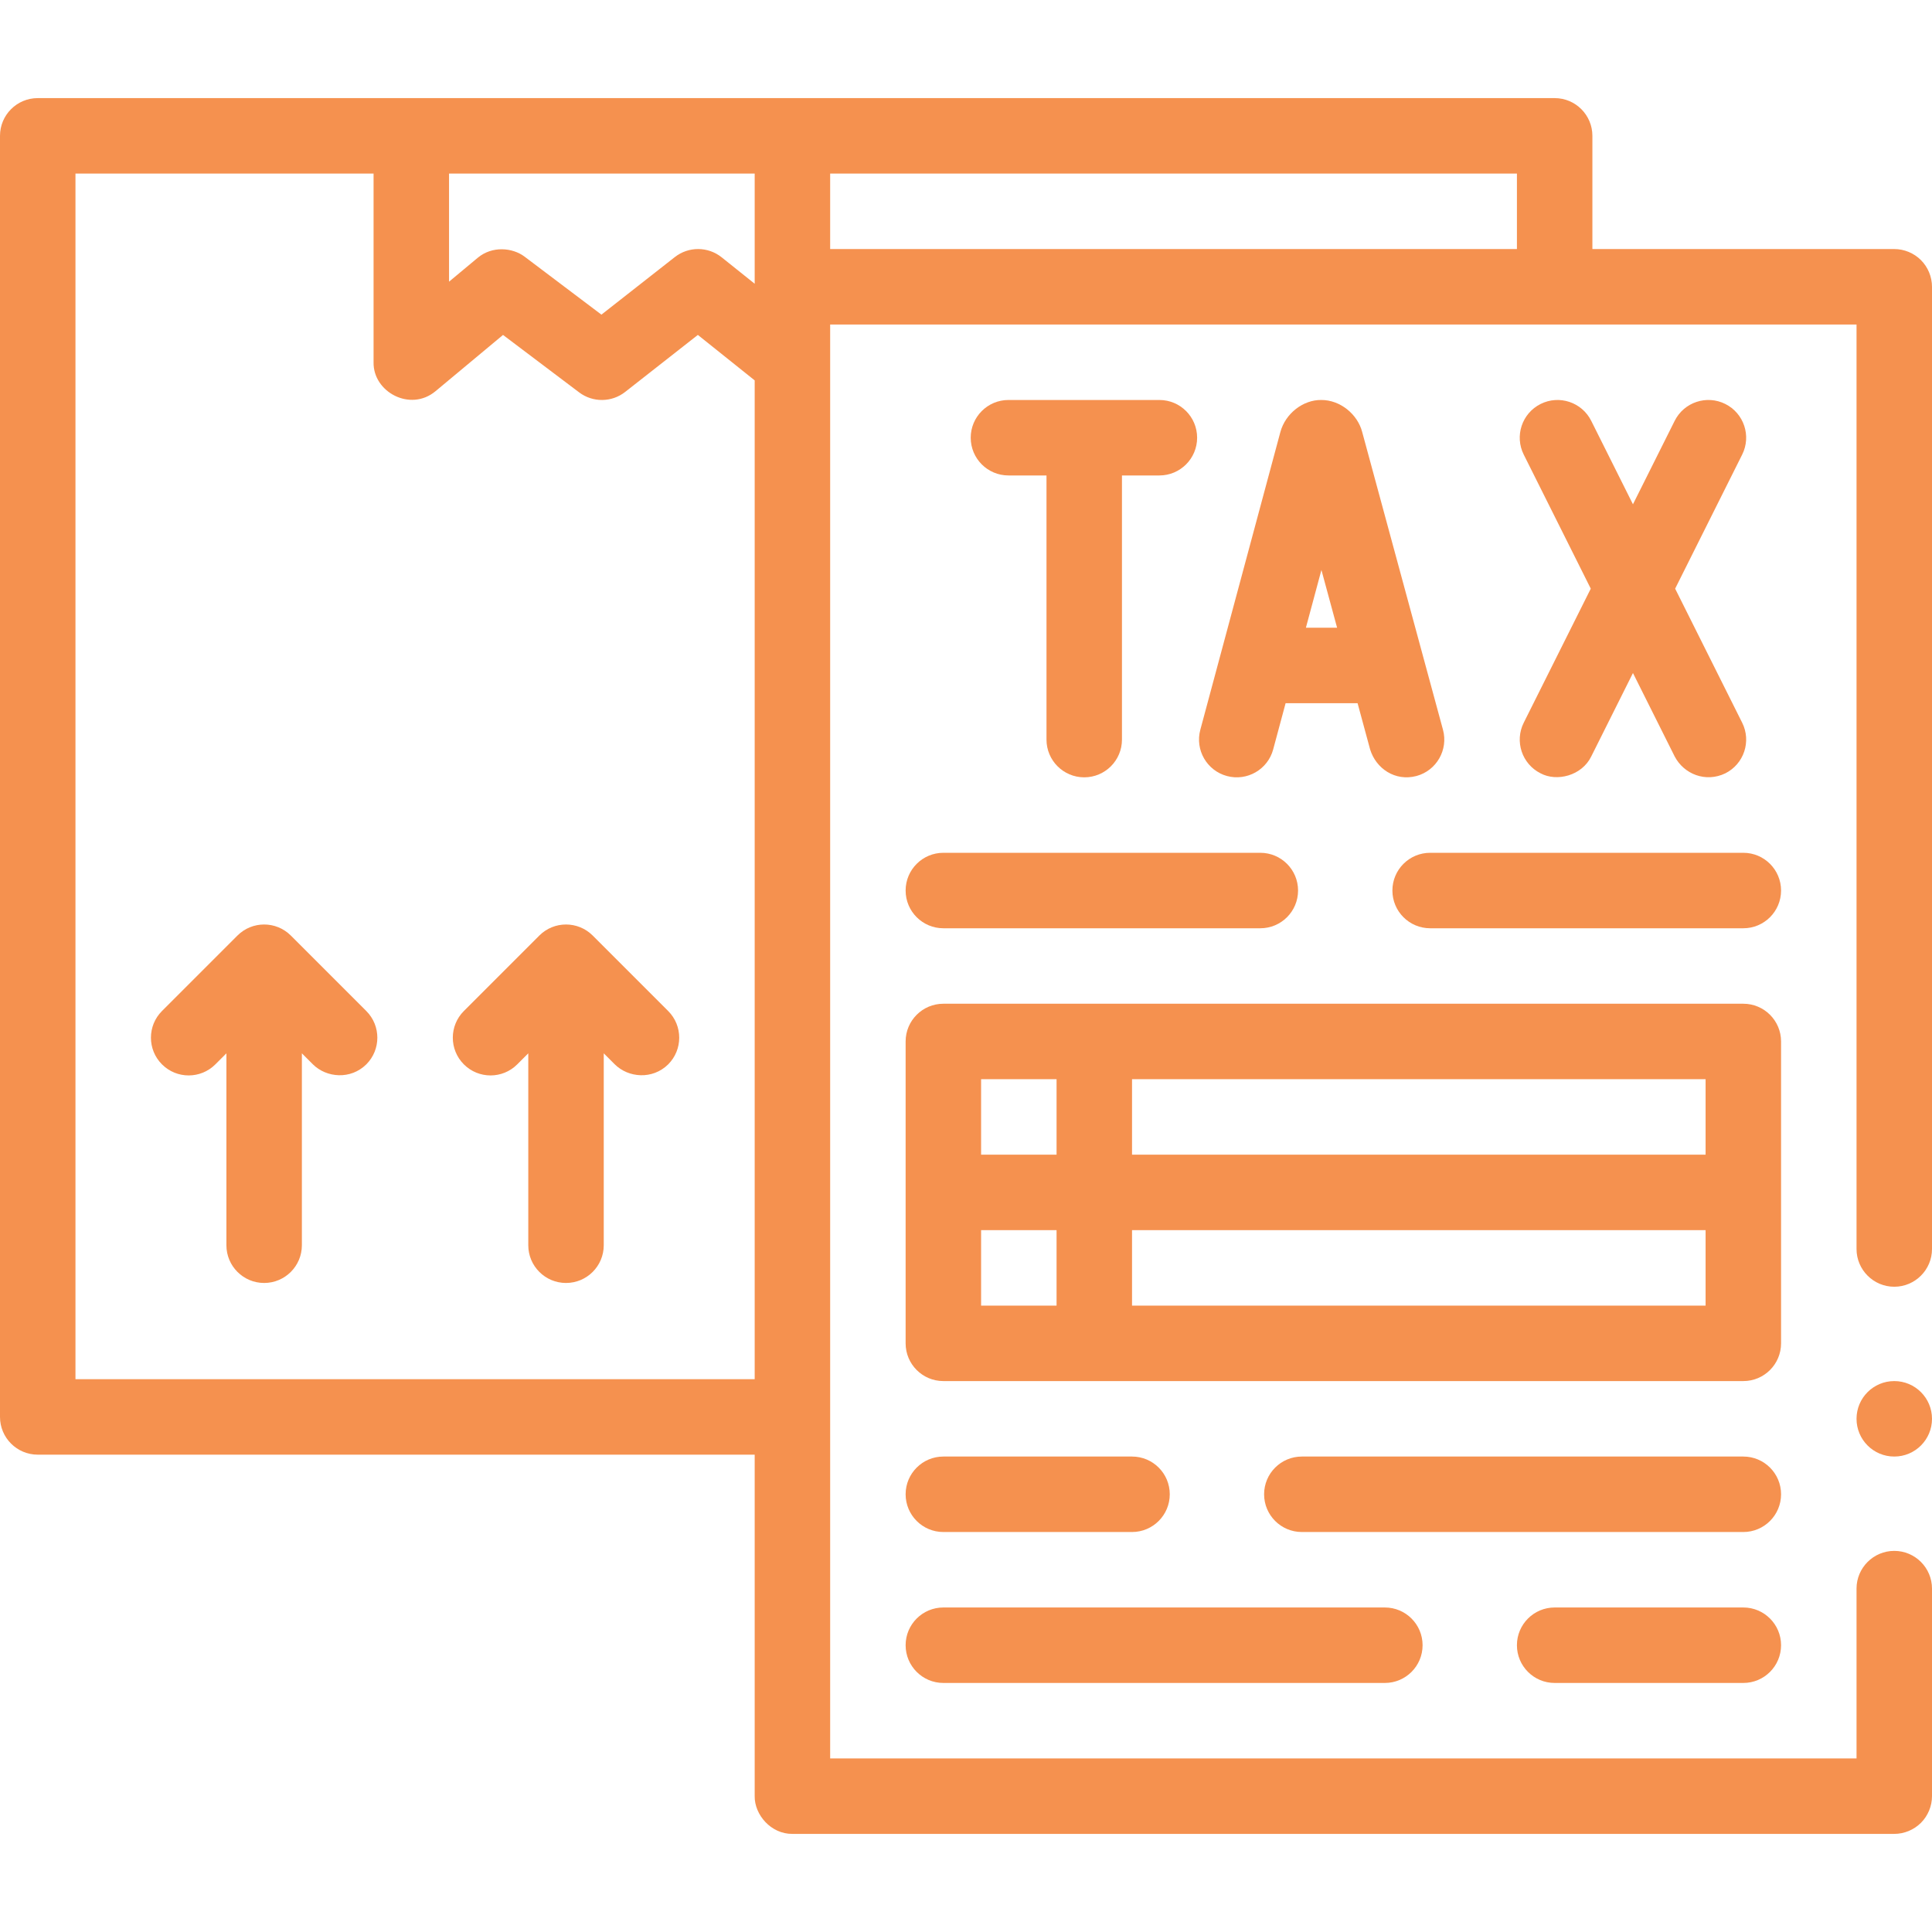 <?xml version="1.0" encoding="UTF-8"?> <svg xmlns="http://www.w3.org/2000/svg" id="Capa_1" viewBox="0 0 512 512"><g><path d="m509.07 68.929c-1.86-1.86-4.44-2.93-7.07-2.93h-80v-29.999c0-5.522-4.477-10-10-10h-402c-5.523 0-10 4.477-10 10v339.5c0 5.522 4.477 10 10 10h190v90.5c-.073 4.912 4.313 10.059 10 10h292c2.63 0 5.21-1.07 7.07-2.931 1.86-1.859 2.93-4.439 2.93-7.069v-55c0-5.521-4.49-10-10-10s-9.99 4.479-10 9.979v.021 45h-272v-380h272v245c0 5.51 4.49 10 10 10s10-4.49 10-10v-255c0-2.63-1.07-5.21-2.93-7.071zm-309.07-22.929v29.193l-8.753-7.002c-3.625-2.9-8.766-2.925-12.418-.06l-19.446 15.251-20.359-15.364c-3.226-2.434-8.617-2.89-12.426.299l-7.598 6.332v-28.649zm-180 319.5v-319.5h79v50c-.164 7.883 9.739 13.226 16.402 7.683l17.906-14.922 20.168 15.221c3.621 2.732 8.627 2.686 12.195-.113l19.267-15.111 15.062 12.048v264.694zm200-299.5v-20h182v20z" fill="#000000" style="fill: rgb(245, 145, 79);"></path><circle cx="502" cy="376" r="10" fill="#000000" style="fill: rgb(245, 145, 79);"></circle><path d="m337.407 198.596 3.291-12.24h19.074l3.327 12.263c1.563 5.054 6.617 8.514 12.27 7.032 5.33-1.446 8.479-6.94 7.032-12.271l-21.402-78.873c-1.222-4.747-5.846-8.524-10.838-8.508-4.748-.074-9.513 3.509-10.86 8.526l-21.208 78.877c-1.434 5.334 1.728 10.819 7.061 12.254 5.334 1.432 10.819-1.726 12.253-7.06zm12.784-47.547 4.154 15.308h-8.269z" fill="#000000" style="fill: rgb(245, 145, 79);"></path><path d="m408.278 204.944c4.269 2.284 10.914.658 13.417-4.473l11.056-22.111 11.056 22.111c2.458 4.682 8.203 6.985 13.417 4.473 4.94-2.47 6.942-8.477 4.472-13.416l-17.766-35.528 17.764-35.528c2.47-4.939.468-10.946-4.472-13.416-4.939-2.472-10.947-.469-13.417 4.473l-11.056 22.111-11.056-22.111c-2.47-4.94-8.475-6.943-13.417-4.473-4.94 2.47-6.942 8.477-4.472 13.416l17.766 35.528-17.764 35.528c-2.47 4.94-.468 10.946 4.472 13.416z" fill="#000000" style="fill: rgb(245, 145, 79);"></path><path d="m287.331 206c5.523 0 10-4.478 10-10v-70h9.919c5.523 0 10-4.478 10-10s-4.477-10-10-10h-40c-5.523 0-10 4.478-10 10s4.477 10 10 10h10.081v70c0 5.522 4.477 10 10 10z" fill="#000000" style="fill: rgb(245, 145, 79);"></path><path d="m240 236c0 5.522 4.477 10 10 10h84c5.523 0 10-4.478 10-10s-4.477-10-10-10h-84c-5.523 0-10 4.477-10 10z" fill="#000000" style="fill: rgb(245, 145, 79);"></path><path d="m462 226h-83c-5.523 0-10 4.478-10 10s4.477 10 10 10h83c5.523 0 10-4.478 10-10s-4.477-10-10-10z" fill="#000000" style="fill: rgb(245, 145, 79);"></path><path d="m462 426h-50c-5.523 0-10 4.478-10 10s4.477 10 10 10h50c5.523 0 10-4.478 10-10s-4.477-10-10-10z" fill="#000000" style="fill: rgb(245, 145, 79);"></path><path d="m250 446h117c5.523 0 10-4.478 10-10s-4.477-10-10-10h-117c-5.523 0-10 4.478-10 10s4.477 10 10 10z" fill="#000000" style="fill: rgb(245, 145, 79);"></path><path d="m250 406h50c5.523 0 10-4.478 10-10s-4.477-10-10-10h-50c-5.523 0-10 4.478-10 10s4.477 10 10 10z" fill="#000000" style="fill: rgb(245, 145, 79);"></path><path d="m462 386h-117c-5.523 0-10 4.478-10 10s4.477 10 10 10h117c5.523 0 10-4.478 10-10s-4.477-10-10-10z" fill="#000000" style="fill: rgb(245, 145, 79);"></path><path d="m472 276c0-5.522-4.477-10-10-10h-212c-5.523 0-10 4.478-10 10v80c0 5.522 4.477 10 10 10h212c5.523 0 10-4.478 10-10zm-20 30h-152v-20h152zm-192-20h20v20h-20zm0 40h20v20h-20zm192 20h-152v-20h152z" fill="#000000" style="fill: rgb(245, 145, 79);"></path><path d="m77.071 247.928c-3.905-3.904-10.237-3.904-14.143 0l-20 20c-3.905 3.905-3.905 10.237 0 14.143 3.905 3.904 10.237 3.904 14.143 0l2.929-2.929v50.858c0 5.522 4.477 10 10 10s10-4.478 10-10v-50.857l2.929 2.929c3.602 3.567 9.982 4.101 14.143 0 3.905-3.905 3.905-10.237 0-14.143z" fill="#000000" style="fill: rgb(245, 145, 79);"></path><path d="m157.071 247.928c-3.905-3.904-10.237-3.904-14.143 0l-20 20c-3.905 3.905-3.905 10.237 0 14.143 3.905 3.904 10.237 3.904 14.143 0l2.929-2.929v50.858c0 5.522 4.477 10 10 10s10-4.478 10-10v-50.857l2.929 2.929c3.602 3.567 9.982 4.101 14.143 0 3.905-3.905 3.905-10.237 0-14.143z" fill="#000000" style="fill: rgb(245, 145, 79);"></path></g></svg> 